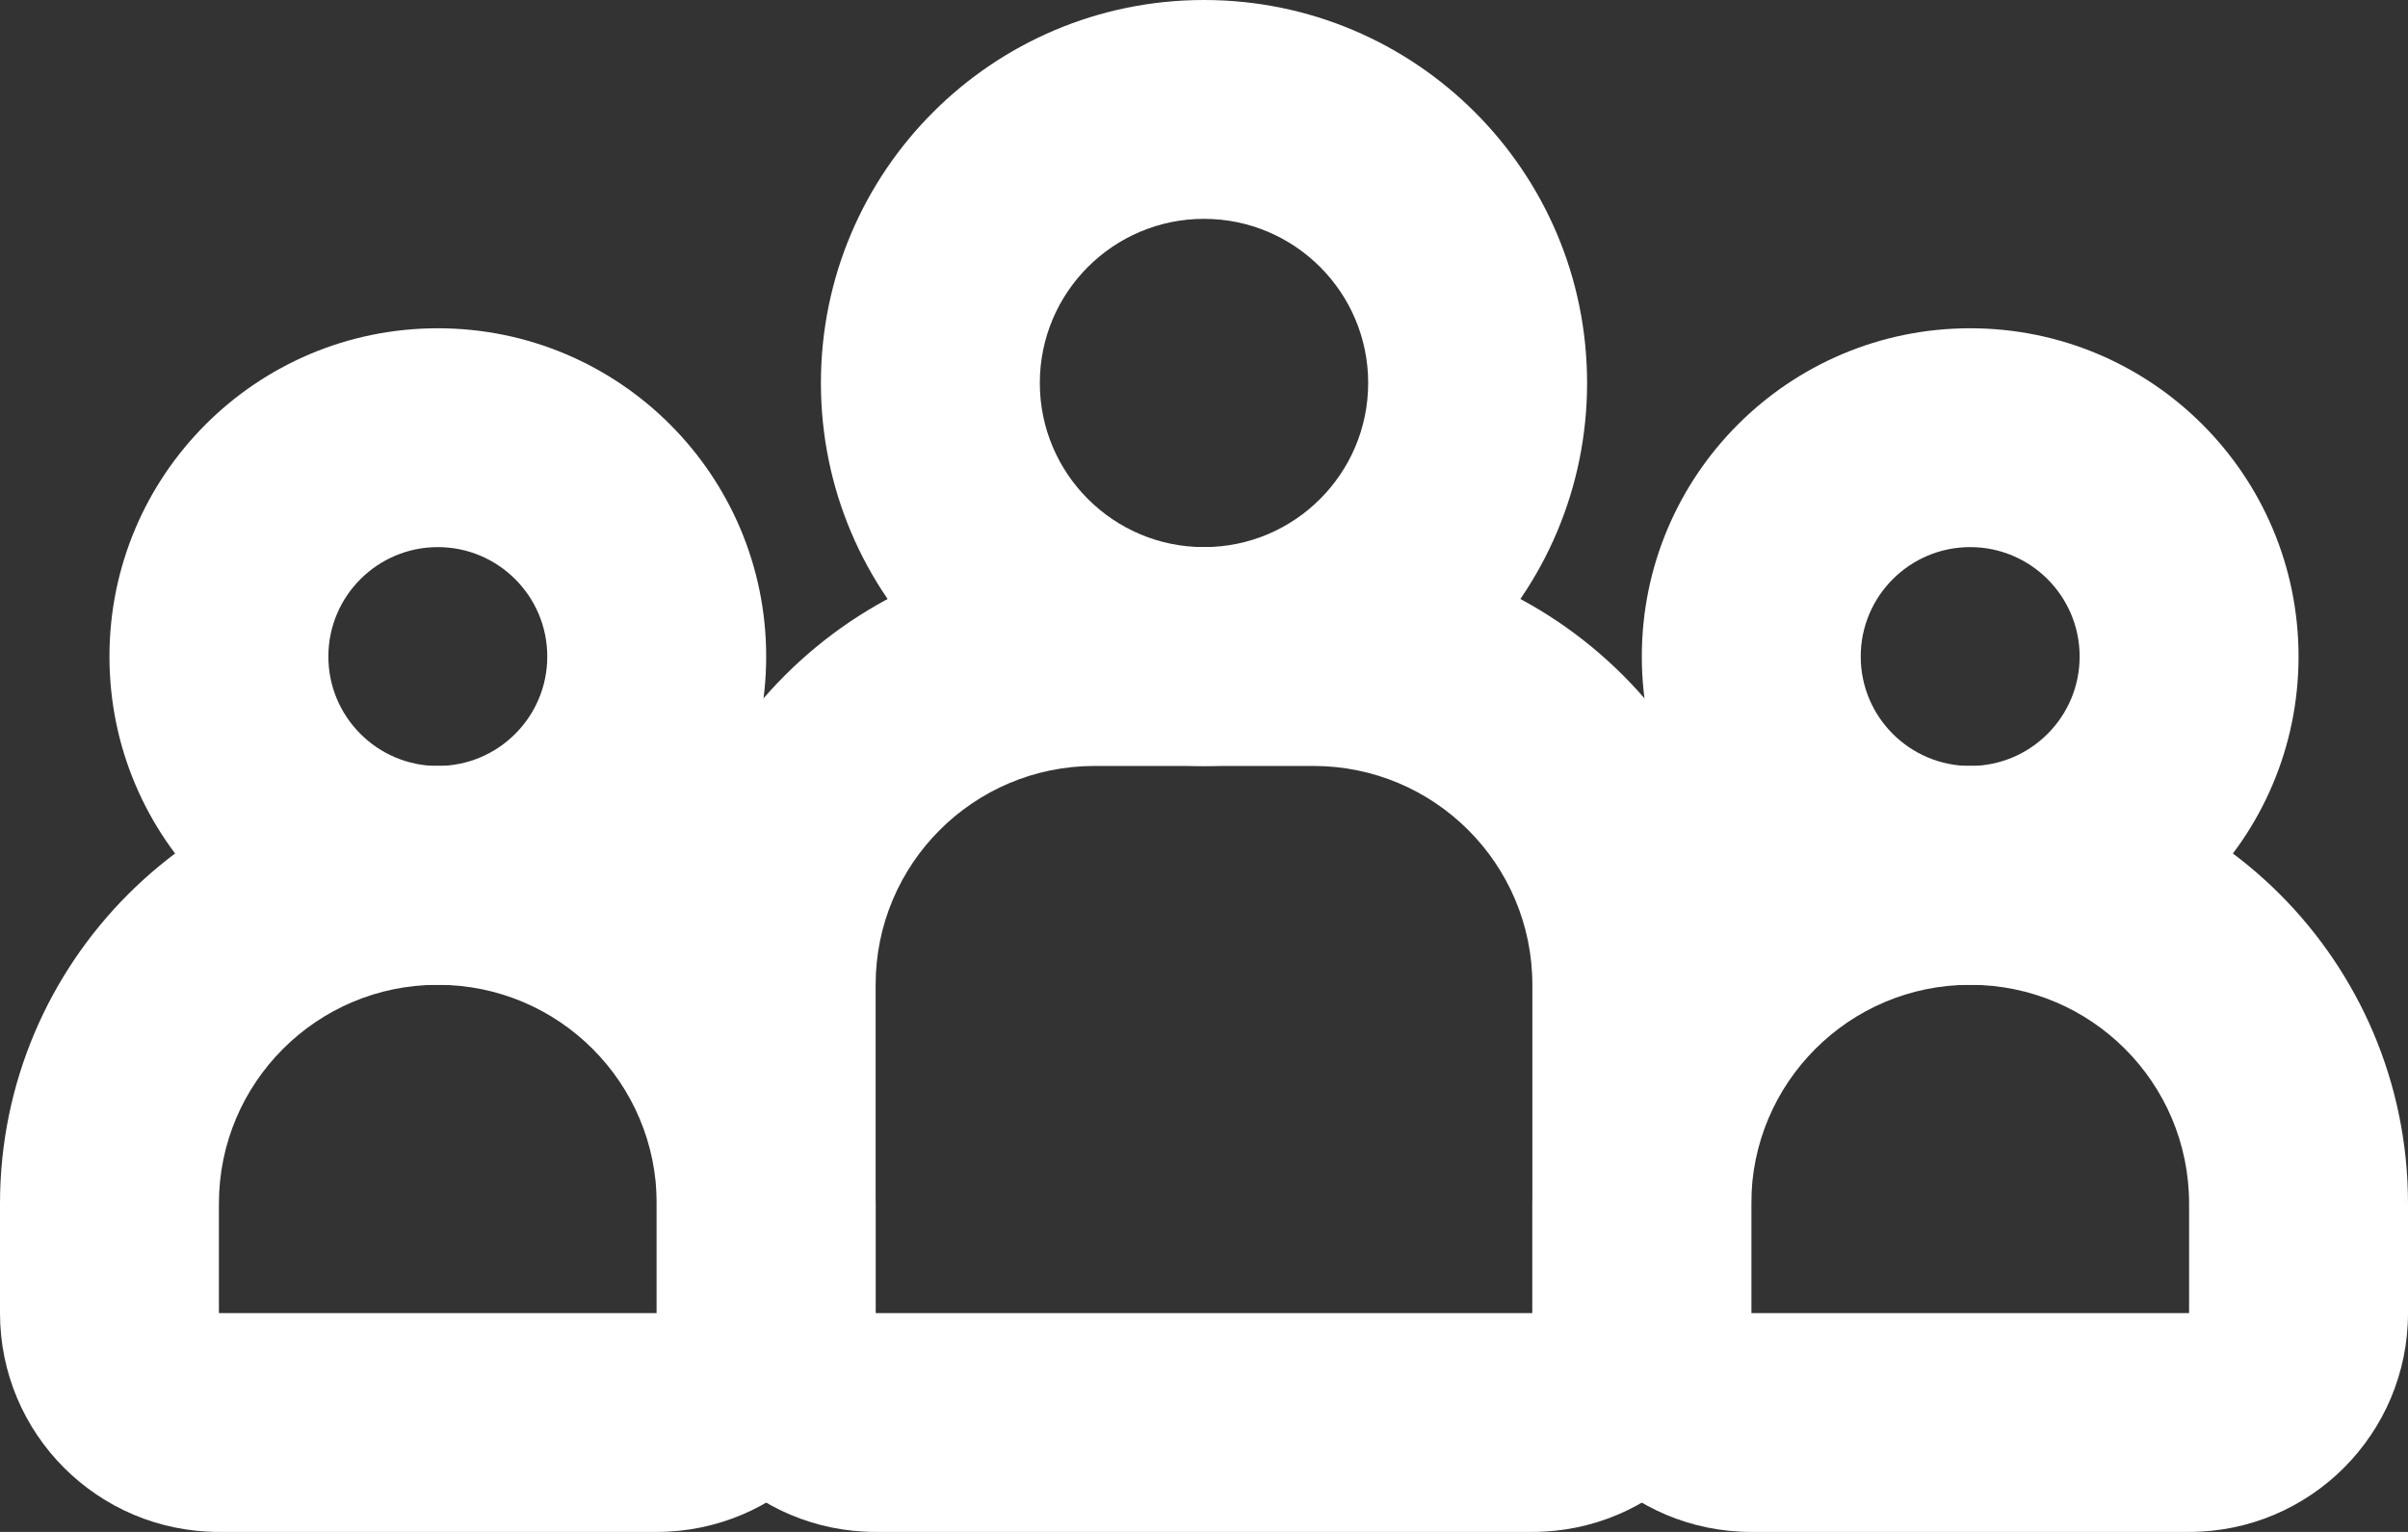 <?xml version="1.0" encoding="UTF-8" standalone="no"?><svg xmlns="http://www.w3.org/2000/svg" xmlns:xlink="http://www.w3.org/1999/xlink" fill="none" height="14" preserveAspectRatio="xMidYMid meet" style="fill: none" version="1" viewBox="1.0 5.0 22.0 14.0" width="22" zoomAndPan="magnify"><rect x="1.0" y="5.0" width="22.0" height="14.0" fill="#333333" stroke="none"/><g id="change1_1"><path clip-rule="evenodd" d="M12 7C11.172 7 10.5 7.672 10.5 8.5C10.5 9.328 11.172 10 12 10C12.828 10 13.5 9.328 13.5 8.5C13.5 7.672 12.828 7 12 7ZM8.5 8.5C8.5 6.567 10.067 5 12 5C13.933 5 15.5 6.567 15.5 8.5C15.5 10.433 13.933 12 12 12C10.067 12 8.5 10.433 8.5 8.5Z" fill="#ffffff" fill-rule="evenodd"/></g><g id="change1_2"><path clip-rule="evenodd" d="M19 10C18.448 10 18 10.448 18 11C18 11.552 18.448 12 19 12C19.552 12 20 11.552 20 11C20 10.448 19.552 10 19 10ZM16 11C16 9.343 17.343 8 19 8C20.657 8 22 9.343 22 11C22 12.657 20.657 14 19 14C17.343 14 16 12.657 16 11Z" fill="#ffffff" fill-rule="evenodd"/></g><g id="change1_3"><path clip-rule="evenodd" d="M5 10C4.448 10 4 10.448 4 11C4 11.552 4.448 12 5 12C5.552 12 6 11.552 6 11C6 10.448 5.552 10 5 10ZM2 11C2 9.343 3.343 8 5 8C6.657 8 8 9.343 8 11C8 12.657 6.657 14 5 14C3.343 14 2 12.657 2 11Z" fill="#ffffff" fill-rule="evenodd"/></g><g id="change1_4"><path clip-rule="evenodd" d="M7 14C7 11.791 8.791 10 11 10H13C15.209 10 17 11.791 17 14V17C17 18.105 16.105 19 15 19H9C7.895 19 7 18.105 7 17V14ZM11 12C9.895 12 9 12.895 9 14V17H15V14C15 12.895 14.105 12 13 12H11Z" fill="#ffffff" fill-rule="evenodd"/></g><g id="change1_5"><path clip-rule="evenodd" d="M15 16C15 13.791 16.791 12 19 12C21.209 12 23 13.791 23 16V17C23 18.105 22.105 19 21 19H17C15.895 19 15 18.105 15 17V16ZM19 14C17.895 14 17 14.895 17 16V17H21V16C21 14.895 20.105 14 19 14Z" fill="#ffffff" fill-rule="evenodd"/></g><g id="change1_6"><path clip-rule="evenodd" d="M1 16C1 13.791 2.791 12 5 12C7.209 12 9 13.791 9 16V17C9 18.105 8.105 19 7 19H3C1.895 19 1 18.105 1 17V16ZM5 14C3.895 14 3 14.895 3 16V17H7V16C7 14.895 6.105 14 5 14Z" fill="#ffffff" fill-rule="evenodd"/></g></svg>